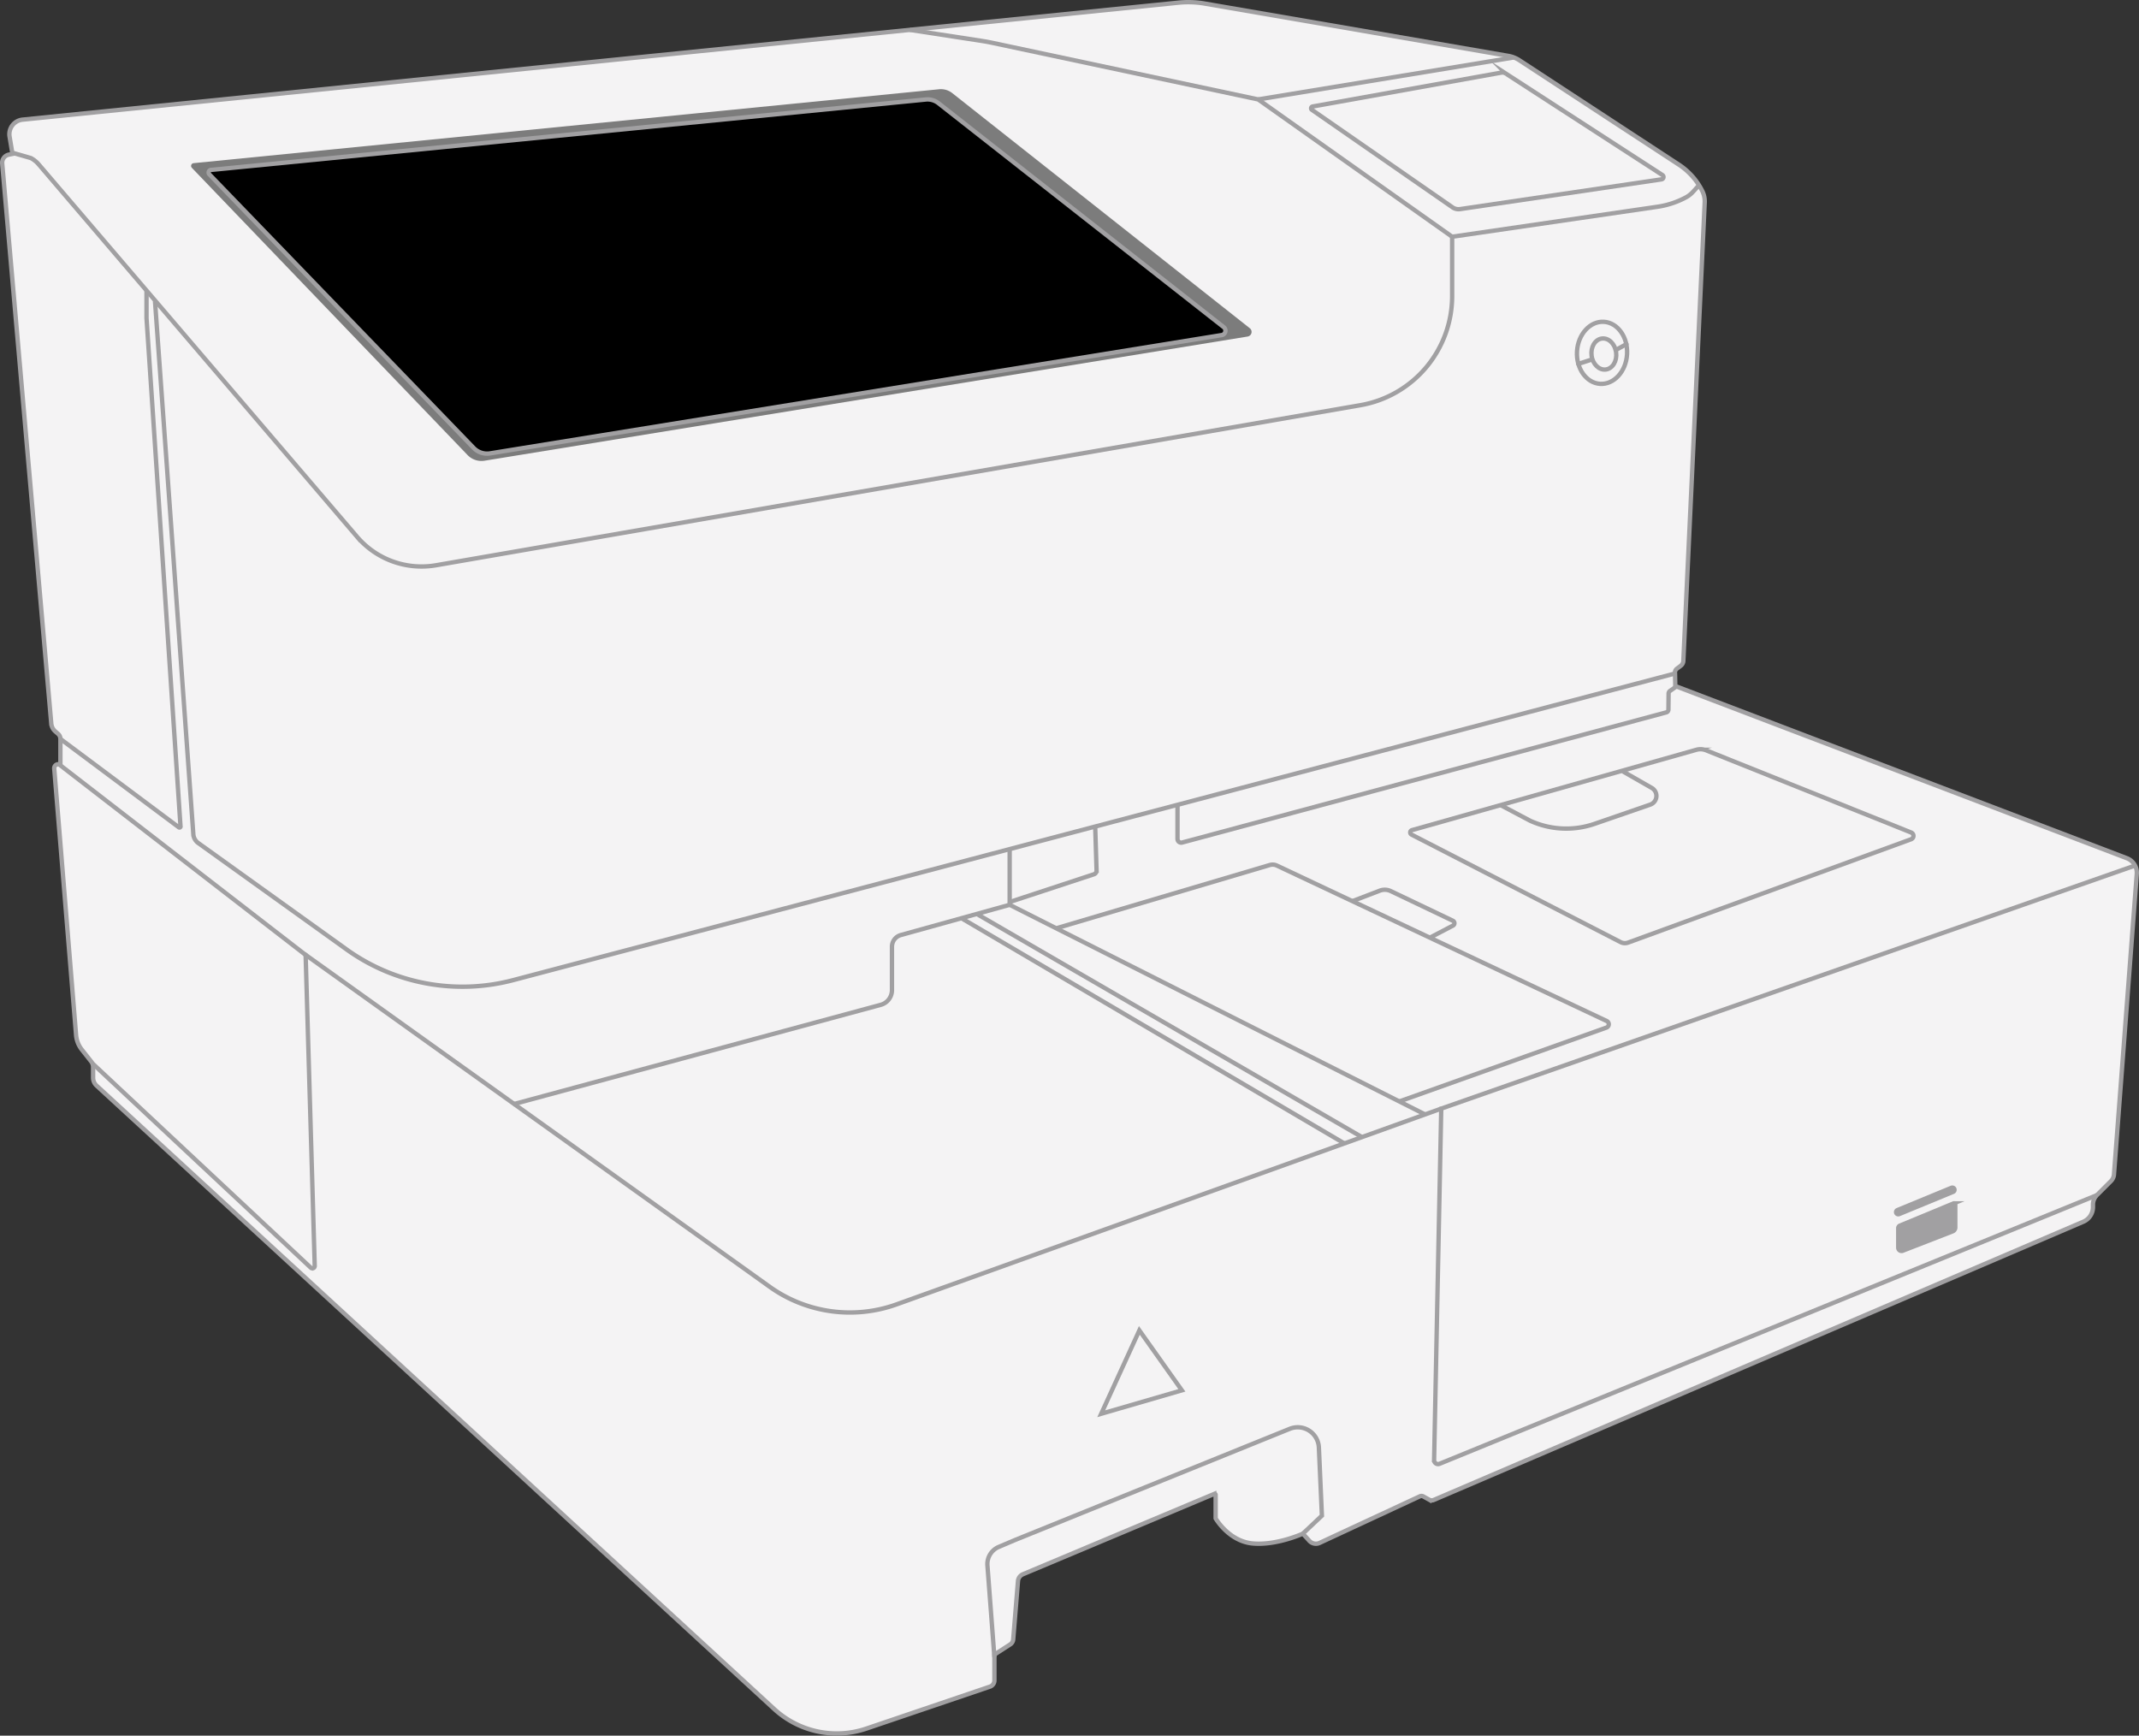 <?xml version="1.0" encoding="UTF-8"?> <svg xmlns="http://www.w3.org/2000/svg" viewBox="0 0 490.666 398.143"><rect x="0" y="0" width="490.666" height="398.143" fill="#333333" stroke="none"/><defs><style>.a{fill:#f4f3f4;}.a,.b,.d,.e,.f,.g{stroke:#a1a0a2;stroke-miterlimit:10;}.b,.f,.g{fill:none;}.c{fill:#7c7c7c;}.e{fill:#a1a0a2;}.f,.g{stroke-linecap:round;}.f{stroke-width:2px;}</style></defs><title>fli600-instruction-icon-6</title><path class="a" d="M180.899,143.203l11.255,128.459a2.716,2.716,0,0,0,.917,1.807l.653.571a1.539,1.539,0,0,1,.525,1.158V281h-.497a.924.924,0,0,0-.921 1l5.014,61.125a6.233,6.233,0,0,0,1.32,3.353l2.144,2.716a2.043,2.043,0,0,1,.44,1.266V352.91a2.484,2.484,0,0,0,.802,1.828L358.005,497.746a21.173,21.173,0,0,0,21.139,4.467l28.341-9.619A1.494,1.494,0,0,0,408.5,491.179V485.25l3.642-2.357a1.471,1.471,0,0,0,.667-1.115l1.098-13.392a1.877,1.877,0,0,1,1.144-1.577l43.879-18.425a.23.23,0,0,1,.32.212V454s3,5.25,8.5,5.75,11.5-2.25,11.5-2.25l1.499,1.649a2.024,2.024,0,0,0,2.351.474l23.001-10.688a.864.864,0,0,1,.783.028l1.371.761a1.155,1.155,0,0,0,1.015.052l149.011-63.827A3.659,3.659,0,0,0,660.5,382.586v-.561a3.078,3.078,0,0,1,.902-2.177l3.209-3.209a2.44,2.44,0,0,0,.708-1.541l5.229-68.929a3.58,3.58,0,0,0-2.301-3.619L564.687,263.062l-.059-2.876a1.124,1.124,0,0,1,.43-1.106l.878-.658a1.493,1.493,0,0,0,.596-1.125l4.903-105.159a5.328,5.328,0,0,0-.557-2.631h0a15.553,15.553,0,0,0-5.393-6.058l-36.54-23.917a6.889,6.889,0,0,0-2.603-1.025l-69.583-11.989a22.355,22.355,0,0,0-6.046-.211L185.568,133.139a3.362,3.362,0,0,0-2.978,3.898L183.25,141l-.823.165A1.909,1.909,0,0,0,180.899,143.203Z" transform="translate(-180.392 -105.694)"></path><path class="b" d="M183.294,140.753l4.093,1.174a.78.78,0,0,1,.161.066,6.167,6.167,0,0,1,1.709,1.393l73.041,85.44a19.47,19.47,0,0,0,18.121,6.533l212.005-36.71A25.41,25.41,0,0,0,513.5,173.611V160l47.115-6.879a19.789,19.789,0,0,0,6.595-2.197,6.076,6.076,0,0,0,1.563-1.256l1.357-1.485" transform="translate(-180.392 -105.694)"></path><line class="b" x1="347.265" y1="13.178" x2="288.608" y2="22.806"></line><path class="b" d="M513.5,160,469,128.5l-61.136-13.013q-1.114-.237-2.24-.407l-16.526-2.537" transform="translate(-180.392 -105.694)"></path><path class="c" d="M224.405,144.193l63.233,65.878a4.433,4.433,0,0,0,3.91,1.306l175.04-28.484a1.077,1.077,0,0,0,.495-1.908l-68.25-53.932a4.204,4.204,0,0,0-3.021-.885L224.8,143.121A.635.635,0,0,0,224.405,144.193Z" transform="translate(-180.392 -105.694)"></path><path class="d" d="M228.42,145.692l60.63,62.76a4.267,4.267,0,0,0,3.749,1.244l167.833-27.135a1.024,1.024,0,0,0,.474-1.818l-65.441-51.379a4.049,4.049,0,0,0-2.897-.843L228.8,144.671A.604.604,0,0,0,228.42,145.692Z" transform="translate(-180.392 -105.694)"></path><path class="e" d="M616.219,386.84l12.307-5.095a.282.282,0,0,1,.39.261v5.265a.944.944,0,0,1-.602.88l-11.459,4.452a.75.75,0,0,1-1.022-.699v-4.486A.625.625,0,0,1,616.219,386.84Z" transform="translate(-180.392 -105.694)"></path><path class="b" d="M669.848,304.351,511,360l-1.639,80.619a.907.907,0,0,0,1.25.858l150.79-61.629" transform="translate(-180.392 -105.694)"></path><path class="b" d="M214,172.329v6.343l7.799,116.606a.234.234,0,0,1-.374.203L194.25,275.198" transform="translate(-180.392 -105.694)"></path><path class="b" d="M215.948,174.799l8.793,122.263a2.72,2.72,0,0,0,1.127,2.015l34.024,24.411a45.598,45.598,0,0,0,38.196,7.045L564.629,260.187" transform="translate(-180.392 -105.694)"></path><path class="b" d="M193.905,281,250.5,324.75l2.087,71.331a.539.539,0,0,1-.907.409l-50.165-46.941" transform="translate(-180.392 -105.694)"></path><path class="b" d="M250.164,324.49l106.859,76.432a31.646,31.646,0,0,0,29.036,3.985L511,360" transform="translate(-180.392 -105.694)"></path><path class="b" d="M298.056,359.015l84.359-22.817A3.497,3.497,0,0,0,385,332.822v-9.955a2.786,2.786,0,0,1,2.04-2.684L412,313.25V300.594" transform="translate(-180.392 -105.694)"></path><path class="b" d="M564.777,263.27l-1.292.906a.782.782,0,0,0-.333.632l-.04,3.691a.671.671,0,0,1-.496.611L451.571,298.962a.85.85,0,0,1-1.071-.821v-7.754" transform="translate(-180.392 -105.694)"></path><path class="b" d="M501.384,358.358l47.504-16.941a.818.818,0,0,0,.073-1.51L473.297,304.251a2.311,2.311,0,0,0-1.643-.125L422.875,318.583" transform="translate(-180.392 -105.694)"></path><line class="b" x1="231.608" y1="207.556" x2="326.893" y2="255.642"></line><line class="b" x1="224.072" y1="209.65" x2="312.42" y2="260.844"></line><path class="b" d="M490.615,312.412l6.231-2.383a3.198,3.198,0,0,1,2.577.078l14.245,6.799a.625.625,0,0,1,.082,1.081l-5.36,2.802" transform="translate(-180.392 -105.694)"></path><path class="b" d="M571.709,277.789l47.081,18.875a.827.827,0,0,1,.001,1.545l-64.883,23.693a2.174,2.174,0,0,1-1.774-.096L504.183,297.141a.552.552,0,0,1,.102-1.022l65.223-18.428A3.502,3.502,0,0,1,571.709,277.789Z" transform="translate(-180.392 -105.694)"></path><path class="b" d="M524.608,290.377l6.771,3.58a19.89,19.89,0,0,0,14.783.722l12.772-4.409a2.112,2.112,0,0,0,.359-3.83L552.625,282.625" transform="translate(-180.392 -105.694)"></path><path class="b" d="M479.25,457.5l4.375-4.125-.694-15.626a4.864,4.864,0,0,0-6.684-4.293L413.125,459l-3.64,1.55a4.271,4.271,0,0,0-2.585,4.254L408.5,485.833" transform="translate(-180.392 -105.694)"></path><polygon class="b" points="252.608 324.306 261.358 305.181 271.108 318.931 252.608 324.306"></polygon><path class="b" d="M431.625,295.438l.308,9.977a.875.875,0,0,1-.615.836l-19.378,6.377" transform="translate(-180.392 -105.694)"></path><path class="b" d="M524.826,122.344l-43.324,7.78a.419.419,0,0,0-.189.751L513.5,153.198a2.456,2.456,0,0,0,1.915.448l46.125-6.812a.543.543,0,0,0,.237-.961l-35.869-23.242A1.414,1.414,0,0,0,524.826,122.344Z" transform="translate(-180.392 -105.694)"></path><line class="f" x1="447.847" y1="272.931" x2="435.441" y2="278.044"></line><ellipse class="g" cx="547.886" cy="186.632" rx="7.131" ry="5.75" transform="translate(148.217 616.595) rotate(-86.549)"></ellipse><line class="g" x1="365.049" y1="82.505" x2="362.032" y2="83.481"></line><line class="g" x1="373.09" y1="78.939" x2="370.622" y2="80.31"></line><line class="b" x1="308.381" y1="262.295" x2="220.548" y2="210.629"></line><ellipse class="g" cx="548.301" cy="186.901" rx="2.84" ry="3.58" transform="translate(-199.625 -34.855) rotate(-7.265)"></ellipse></svg> 